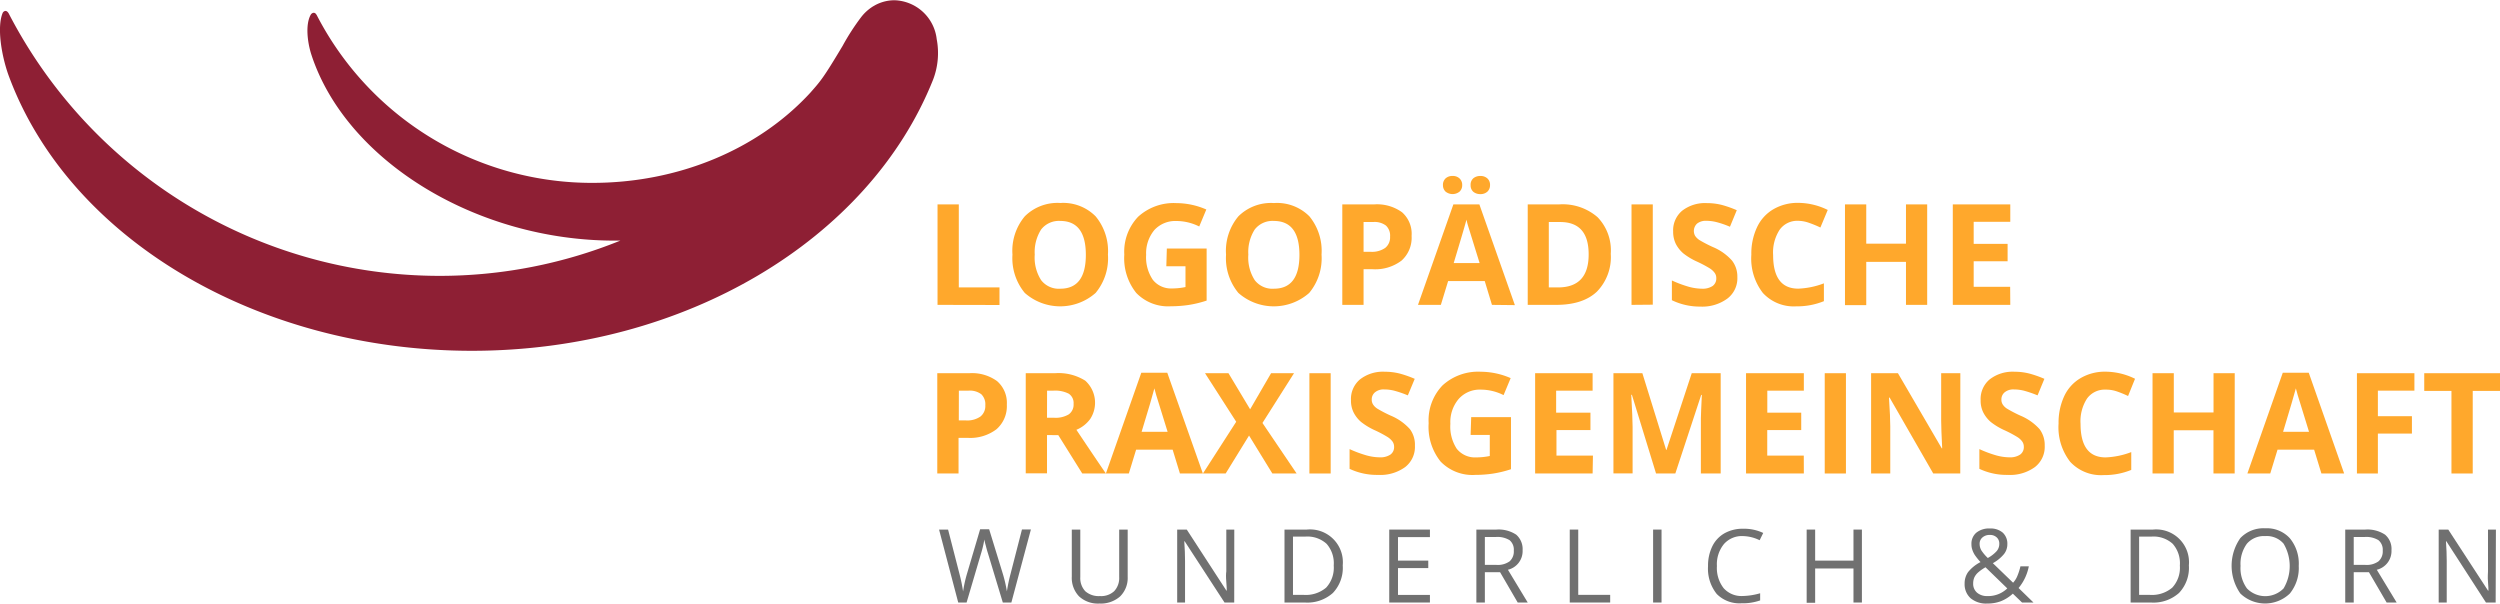 <svg xmlns="http://www.w3.org/2000/svg" viewBox="0 0 391.4 94.49"><g id="ab85aec1-d508-4f3e-bb9a-85aecc5a5fa2" data-name="Ebene 2"><g id="a3eb988f-7cc7-456e-949e-14e48a73eb6f" data-name="Ebene 1"><path d="M146.78,47.73V32h3.33V45h6.37v2.75Z" style="fill:#ffa82c"/><path d="M173.46,39.86a8.49,8.49,0,0,1-1.93,6,8.37,8.37,0,0,1-11.09,0,8.53,8.53,0,0,1-1.93-6,8.4,8.4,0,0,1,1.94-6A7.24,7.24,0,0,1,166,31.78a7.13,7.13,0,0,1,5.53,2.09A8.52,8.52,0,0,1,173.46,39.86Zm-11.46,0a6.51,6.51,0,0,0,1,4,3.48,3.48,0,0,0,3,1.34q4,0,4-5.3t-4-5.31a3.52,3.52,0,0,0-3,1.34A6.56,6.56,0,0,0,162,39.86Z" style="fill:#ffa82c"/><path d="M182.68,38.91h6.23v8.15a17.25,17.25,0,0,1-2.85.69,19.11,19.11,0,0,1-2.74.2,6.93,6.93,0,0,1-5.43-2.09,8.68,8.68,0,0,1-1.87-6,7.91,7.91,0,0,1,2.17-5.93,8.25,8.25,0,0,1,6-2.13,11.77,11.77,0,0,1,4.67,1l-1.11,2.66a8,8,0,0,0-3.58-.86A4.45,4.45,0,0,0,180.74,36a5.67,5.67,0,0,0-1.3,3.9,6.26,6.26,0,0,0,1.05,3.91,3.62,3.62,0,0,0,3,1.35,10.22,10.22,0,0,0,2.11-.22V41.69h-3Z" style="fill:#ffa82c"/><path d="M206.9,39.86a8.49,8.49,0,0,1-1.93,6,8.37,8.37,0,0,1-11.09,0,8.53,8.53,0,0,1-1.93-6,8.4,8.4,0,0,1,1.94-6,7.24,7.24,0,0,1,5.56-2.07A7.13,7.13,0,0,1,205,33.87,8.52,8.52,0,0,1,206.9,39.86Zm-11.46,0a6.51,6.51,0,0,0,1,4,3.48,3.48,0,0,0,3,1.34q4,0,4-5.3t-4-5.31a3.52,3.52,0,0,0-3,1.34A6.56,6.56,0,0,0,195.44,39.86Z" style="fill:#ffa82c"/><path d="M221,36.93a4.8,4.8,0,0,1-1.59,3.88,6.82,6.82,0,0,1-4.51,1.34h-1.42v5.58h-3.33V32h5a6.67,6.67,0,0,1,4.35,1.23A4.49,4.49,0,0,1,221,36.93Zm-7.52,2.49h1.09a3.61,3.61,0,0,0,2.3-.61,2.1,2.1,0,0,0,.76-1.76,2.15,2.15,0,0,0-.64-1.73,2.93,2.93,0,0,0-2-.56h-1.51Z" style="fill:#ffa82c"/><path d="M233.58,47.73,232.45,44h-5.73l-1.14,3.73H222L227.54,32h4.07l5.56,15.77ZM225.91,29a1.38,1.38,0,0,1,.41-1.07,1.54,1.54,0,0,1,1.09-.38,1.5,1.5,0,0,1,1.11.4,1.39,1.39,0,0,1,.4,1.05,1.35,1.35,0,0,1-.41,1,1.75,1.75,0,0,1-2.19,0A1.36,1.36,0,0,1,225.91,29Zm5.74,12.19c-1.05-3.38-1.64-5.3-1.78-5.74s-.22-.8-.28-1.06c-.24.92-.91,3.19-2,6.8ZM230.24,29a1.33,1.33,0,0,1,.44-1.1,1.69,1.69,0,0,1,1.08-.35,1.57,1.57,0,0,1,1.11.39,1.35,1.35,0,0,1,.41,1.06,1.37,1.37,0,0,1-.41,1,1.57,1.57,0,0,1-1.11.39,1.69,1.69,0,0,1-1.08-.35A1.3,1.3,0,0,1,230.24,29Z" style="fill:#ffa82c"/><path d="M252.18,39.73A7.73,7.73,0,0,1,250,45.67c-1.47,1.38-3.6,2.06-6.37,2.06h-4.45V32h4.93a8.32,8.32,0,0,1,6,2A7.45,7.45,0,0,1,252.18,39.73Zm-3.46.09c0-3.38-1.49-5.06-4.47-5.06h-1.77V45h1.43Q248.73,45,248.72,39.82Z" style="fill:#ffa82c"/><path d="M255.43,47.73V32h3.33v15.7Z" style="fill:#ffa82c"/><path d="M272,43.37a4,4,0,0,1-1.53,3.35A6.63,6.63,0,0,1,266.2,48a10,10,0,0,1-4.45-1V43.91a18.44,18.44,0,0,0,2.69,1,8.19,8.19,0,0,0,2,.29,2.85,2.85,0,0,0,1.68-.42,1.43,1.43,0,0,0,.58-1.25,1.34,1.34,0,0,0-.26-.82,2.82,2.82,0,0,0-.75-.69,19,19,0,0,0-2-1.06,10.22,10.22,0,0,1-2.16-1.3,5,5,0,0,1-1.15-1.45,4.27,4.27,0,0,1-.43-1.94A4,4,0,0,1,263.35,33a5.83,5.83,0,0,1,3.9-1.2,9.38,9.38,0,0,1,2.34.29,17.09,17.09,0,0,1,2.32.82l-1.07,2.59a14.11,14.11,0,0,0-2.08-.72,6.55,6.55,0,0,0-1.62-.21,2.17,2.17,0,0,0-1.45.44,1.58,1.58,0,0,0-.3,1.92,2.47,2.47,0,0,0,.65.64,21.35,21.35,0,0,0,2.11,1.1,8.27,8.27,0,0,1,3,2.11A4.07,4.07,0,0,1,272,43.37Z" style="fill:#ffa82c"/><path d="M281.51,34.57A3.38,3.38,0,0,0,278.6,36a6.53,6.53,0,0,0-1,3.93q0,5.27,3.95,5.26a12.5,12.5,0,0,0,4-.83v2.79a11.09,11.09,0,0,1-4.32.81A6.57,6.57,0,0,1,276,45.87a8.8,8.8,0,0,1-1.81-6,9.67,9.67,0,0,1,.89-4.29,6.38,6.38,0,0,1,2.56-2.82,7.54,7.54,0,0,1,3.92-1,10.53,10.53,0,0,1,4.59,1.11L285,35.62a16.53,16.53,0,0,0-1.77-.73A5.28,5.28,0,0,0,281.51,34.57Z" style="fill:#ffa82c"/><path d="M301.72,47.73H298.4V41h-6.22v6.77h-3.33V32h3.33v6.15h6.22V32h3.32Z" style="fill:#ffa82c"/><path d="M314.73,47.73h-9V32h9v2.73H309v3.45h5.31v2.72H309v4h5.71Z" style="fill:#ffa82c"/><path d="M157.63,63.33A4.8,4.8,0,0,1,156,67.21a6.79,6.79,0,0,1-4.5,1.34h-1.43v5.58h-3.33V58.43h5a6.67,6.67,0,0,1,4.35,1.23A4.49,4.49,0,0,1,157.63,63.33Zm-7.52,2.49h1.09a3.61,3.61,0,0,0,2.3-.61,2.1,2.1,0,0,0,.76-1.76,2.19,2.19,0,0,0-.63-1.73,3,3,0,0,0-2-.56h-1.51Z" style="fill:#ffa82c"/><path d="M163.92,68.11v6h-3.33V58.43h4.58a7.84,7.84,0,0,1,4.74,1.17,4.65,4.65,0,0,1,.77,6,5.07,5.07,0,0,1-2.16,1.69q3.54,5.29,4.62,6.84h-3.7l-3.75-6Zm0-2.71H165a4,4,0,0,0,2.33-.53,1.87,1.87,0,0,0,.75-1.65,1.73,1.73,0,0,0-.77-1.59,4.7,4.7,0,0,0-2.38-.47h-1Z" style="fill:#ffa82c"/><path d="M184.73,74.13l-1.14-3.73h-5.72l-1.14,3.73h-3.59l5.54-15.77h4.07l5.57,15.77ZM182.8,67.6c-1.06-3.38-1.65-5.3-1.78-5.74s-.23-.8-.29-1.06q-.34,1.38-2,6.8Z" style="fill:#ffa82c"/><path d="M203,74.13h-3.8l-3.65-5.94-3.66,5.94h-3.56l5.21-8.1-4.88-7.6h3.67l3.39,5.65L199,58.43h3.59l-4.94,7.79Z" style="fill:#ffa82c"/><path d="M205,74.13V58.43h3.33v15.7Z" style="fill:#ffa82c"/><path d="M221.52,69.77A4,4,0,0,1,220,73.12a6.63,6.63,0,0,1-4.26,1.23,10,10,0,0,1-4.45-.95V70.31a18.08,18.08,0,0,0,2.7,1,8.05,8.05,0,0,0,2,.29,2.85,2.85,0,0,0,1.68-.42,1.43,1.43,0,0,0,.59-1.25,1.4,1.4,0,0,0-.26-.82,2.88,2.88,0,0,0-.76-.69,18,18,0,0,0-2-1.06,10.37,10.37,0,0,1-2.15-1.3,4.85,4.85,0,0,1-1.15-1.45,4.11,4.11,0,0,1-.43-1.94,4,4,0,0,1,1.41-3.27,5.83,5.83,0,0,1,3.9-1.2,9.38,9.38,0,0,1,2.34.29,17.2,17.2,0,0,1,2.33.82l-1.08,2.59a16.94,16.94,0,0,0-2.08-.72,6.41,6.41,0,0,0-1.61-.21,2.1,2.1,0,0,0-1.45.45,1.43,1.43,0,0,0-.51,1.14,1.39,1.39,0,0,0,.21.77,2.2,2.2,0,0,0,.65.64,20.17,20.17,0,0,0,2.11,1.1,8.31,8.31,0,0,1,3,2.11A4.07,4.07,0,0,1,221.52,69.77Z" style="fill:#ffa82c"/><path d="M230.33,65.31h6.23v8.15a17.25,17.25,0,0,1-2.85.69,18.9,18.9,0,0,1-2.74.2,6.93,6.93,0,0,1-5.43-2.09,8.68,8.68,0,0,1-1.87-6,7.87,7.87,0,0,1,2.18-5.93,8.25,8.25,0,0,1,6-2.13,11.76,11.76,0,0,1,4.66,1l-1.11,2.66a7.92,7.92,0,0,0-3.57-.86,4.41,4.41,0,0,0-3.46,1.46,5.58,5.58,0,0,0-1.3,3.89,6.33,6.33,0,0,0,1,3.91,3.64,3.64,0,0,0,3.05,1.35,10.39,10.39,0,0,0,2.12-.22V68.09h-3Z" style="fill:#ffa82c"/><path d="M249.34,74.13h-9V58.43h9v2.73h-5.71v3.45H249v2.72h-5.32v4h5.71Z" style="fill:#ffa82c"/><path d="M259.27,74.13l-3.78-12.32h-.1c.14,2.51.21,4.18.21,5v7.3h-3V58.43h4.53l3.72,12h.06l3.95-12h4.53v15.7h-3.1V66.7c0-.35,0-.75,0-1.21s.06-1.68.15-3.66h-.1l-4.05,12.3Z" style="fill:#ffa82c"/><path d="M282.41,74.13h-9.05V58.43h9.05v2.73h-5.72v3.45H282v2.72h-5.32v4h5.72Z" style="fill:#ffa82c"/><path d="M285.68,74.13V58.43H289v15.7Z" style="fill:#ffa82c"/><path d="M306.9,74.13h-4.23l-6.83-11.88h-.1c.14,2.1.2,3.6.2,4.49v7.39h-3V58.43h4.2L304,70.19h.07c-.1-2-.16-3.48-.16-4.33V58.43h3Z" style="fill:#ffa82c"/><path d="M320.12,69.77a4,4,0,0,1-1.53,3.35,6.63,6.63,0,0,1-4.26,1.23,10,10,0,0,1-4.44-.95V70.31a18,18,0,0,0,2.69,1,8.05,8.05,0,0,0,2,.29,2.85,2.85,0,0,0,1.68-.42,1.43,1.43,0,0,0,.59-1.25,1.4,1.4,0,0,0-.26-.82,2.73,2.73,0,0,0-.76-.69,18.55,18.55,0,0,0-2-1.06,10.22,10.22,0,0,1-2.16-1.3,5,5,0,0,1-1.15-1.45,4.11,4.11,0,0,1-.43-1.94,4,4,0,0,1,1.41-3.27,5.86,5.86,0,0,1,3.91-1.2,9.35,9.35,0,0,1,2.33.29,17.2,17.2,0,0,1,2.33.82L319,61.9a17.54,17.54,0,0,0-2.08-.72,6.55,6.55,0,0,0-1.62-.21,2.12,2.12,0,0,0-1.45.45,1.43,1.43,0,0,0-.51,1.14,1.39,1.39,0,0,0,.21.77,2.2,2.2,0,0,0,.65.64,21.35,21.35,0,0,0,2.11,1.1,8.36,8.36,0,0,1,3,2.11A4.13,4.13,0,0,1,320.12,69.77Z" style="fill:#ffa82c"/><path d="M329.64,61a3.41,3.41,0,0,0-2.91,1.42,6.53,6.53,0,0,0-1,3.93q0,5.27,3.94,5.26a12.56,12.56,0,0,0,4-.83v2.79a11.09,11.09,0,0,1-4.32.81,6.57,6.57,0,0,1-5.24-2.08,8.79,8.79,0,0,1-1.82-6,9.81,9.81,0,0,1,.89-4.29,6.4,6.4,0,0,1,2.57-2.82,7.5,7.5,0,0,1,3.91-1,10.54,10.54,0,0,1,4.6,1.11L333.17,62a15.87,15.87,0,0,0-1.78-.73A5.23,5.23,0,0,0,329.64,61Z" style="fill:#ffa82c"/><path d="M349.86,74.13h-3.32V67.36h-6.22v6.77H337V58.43h3.33v6.15h6.22V58.43h3.32Z" style="fill:#ffa82c"/><path d="M363.44,74.13,362.3,70.4h-5.73l-1.14,3.73h-3.58l5.54-15.77h4.07L367,74.13ZM361.5,67.6c-1.05-3.38-1.64-5.3-1.77-5.74s-.23-.8-.29-1.06c-.24.92-.91,3.19-2,6.8Z" style="fill:#ffa82c"/><path d="M372.28,74.13H369V58.43h9v2.73h-5.72v4h5.33v2.72h-5.33Z" style="fill:#ffa82c"/><path d="M387.13,74.13H383.8V61.2h-4.26V58.43H391.4V61.2h-4.27Z" style="fill:#ffa82c"/><g id="eaee486f-4d8a-4fad-8e53-7b919d371670" data-name="Gruppe 5"><g id="e8c87e6f-a1a0-4f91-a53a-668f55ab0ace" data-name="Gruppe 2"><path id="a0eca242-0327-45a3-9b22-24c150441231" data-name="Pfad 2" d="M134.84,2.66A7.09,7.09,0,0,1,136.68,1l.35-.2a6.38,6.38,0,0,1,3-.76,6.86,6.86,0,0,1,6.62,6.09,11.6,11.6,0,0,1-.57,6.35c-10,25.07-38.91,42.44-72.2,42.44-33.62,0-63.2-17.6-72.57-43.21C.22,8.63-.51,4.19.43,2a.57.57,0,0,1,.4-.29c.16,0,.32.06.52.37A76,76,0,0,0,68.73,43.19a75.29,75.29,0,0,0,28.39-5.52h-.93c-21.59,0-42-12.47-47.44-29.11-.64-2-.94-4.71-.12-6.22A.63.63,0,0,1,49.08,2c.28,0,.38.17.51.37A48.46,48.46,0,0,0,92.75,28.63c13.29,0,25.84-5.12,34.11-14.11,1.62-1.84,2-2.22,5.06-7.34A36.08,36.08,0,0,1,134.84,2.66Z" style="fill:#8e1f34"/></g></g><path d="M158.34,94.33H157l-2.31-7.65c-.11-.34-.23-.76-.36-1.28a7.89,7.89,0,0,1-.22-.93,17,17,0,0,1-.54,2.26l-2.24,7.6h-1.31l-3-11.42h1.41l1.8,7a25.29,25.29,0,0,1,.55,2.69,20.25,20.25,0,0,1,.62-2.8l2.05-6.94h1.41l2.15,7a20.88,20.88,0,0,1,.63,2.73,24.77,24.77,0,0,1,.56-2.7l1.8-7h1.4Z" style="fill:#707070"/><path d="M176.55,82.91V90.3a4.06,4.06,0,0,1-1.18,3.07,4.56,4.56,0,0,1-3.25,1.12,4.33,4.33,0,0,1-3.19-1.13,4.18,4.18,0,0,1-1.13-3.09V82.91h1.33v7.45a3,3,0,0,0,.78,2.2,3.16,3.16,0,0,0,2.3.76,3,3,0,0,0,2.23-.77,3,3,0,0,0,.78-2.2V82.91Z" style="fill:#707070"/><path d="M193.23,94.33h-1.52l-6.24-9.59h-.06c.08,1.13.12,2.16.12,3.1v6.49H184.3V82.91h1.5L192,92.46h.06c0-.15,0-.6-.07-1.36s-.05-1.31,0-1.64V82.91h1.25Z" style="fill:#707070"/><path d="M210.22,88.51a5.71,5.71,0,0,1-1.54,4.32,6,6,0,0,1-4.41,1.5H201.1V82.91h3.5a5.14,5.14,0,0,1,5.62,5.6Zm-1.41,0a4.59,4.59,0,0,0-1.12-3.37,4.46,4.46,0,0,0-3.33-1.13h-1.93v9.12h1.62A4.92,4.92,0,0,0,207.62,92,4.59,4.59,0,0,0,208.81,88.56Z" style="fill:#707070"/><path d="M223.87,94.33H217.5V82.91h6.37v1.18h-5v3.68h4.74v1.17h-4.74v4.2h5Z" style="fill:#707070"/><path d="M232.47,89.58v4.75h-1.33V82.91h3.13a5,5,0,0,1,3.11.8,3,3,0,0,1,1,2.43,3,3,0,0,1-2.3,3.06l3.1,5.13h-1.57l-2.76-4.75Zm0-1.14h1.82a3.17,3.17,0,0,0,2.06-.56,2.06,2.06,0,0,0,.65-1.67,1.93,1.93,0,0,0-.66-1.64,3.66,3.66,0,0,0-2.15-.5h-1.72Z" style="fill:#707070"/><path d="M245.76,94.33V82.91h1.33V93.13h5v1.2Z" style="fill:#707070"/><path d="M258.81,94.33V82.91h1.32V94.33Z" style="fill:#707070"/><path d="M272.89,83.93a3.73,3.73,0,0,0-3,1.26,5,5,0,0,0-1.09,3.43,5.15,5.15,0,0,0,1.05,3.46,3.73,3.73,0,0,0,3,1.23,10.49,10.49,0,0,0,2.72-.43V94a8.32,8.32,0,0,1-2.93.45A5,5,0,0,1,268.78,93a6.32,6.32,0,0,1-1.37-4.36,6.89,6.89,0,0,1,.66-3.09,4.72,4.72,0,0,1,1.9-2.05,5.8,5.8,0,0,1,2.94-.72,7,7,0,0,1,3.14.66l-.56,1.14A6.17,6.17,0,0,0,272.89,83.93Z" style="fill:#707070"/><path d="M291.5,94.33h-1.32V89h-6v5.37h-1.33V82.91h1.33v4.86h6V82.91h1.32Z" style="fill:#707070"/><path d="M307.58,91.37a3.08,3.08,0,0,1,.54-1.8A6,6,0,0,1,310.07,88a9.78,9.78,0,0,1-.9-1.12,3.65,3.65,0,0,1-.38-.8,2.46,2.46,0,0,1-.14-.86,2.25,2.25,0,0,1,.76-1.82,3.17,3.17,0,0,1,2.14-.66,2.91,2.91,0,0,1,2,.65,2.34,2.34,0,0,1,.72,1.82,2.46,2.46,0,0,1-.53,1.54A6,6,0,0,1,312,88.17l3.17,3.06a3.47,3.47,0,0,0,.7-1.14,9.1,9.1,0,0,0,.45-1.42h1.31a7.55,7.55,0,0,1-1.6,3.39l2.33,2.27h-1.79l-1.44-1.39a6.09,6.09,0,0,1-1.88,1.19,5.93,5.93,0,0,1-2.12.36,3.8,3.8,0,0,1-2.61-.83A2.94,2.94,0,0,1,307.58,91.37Zm3.56,1.95a4.3,4.3,0,0,0,3.12-1.2l-3.41-3.31a6.86,6.86,0,0,0-1.23.88,2.42,2.42,0,0,0-.53.74,2.38,2.38,0,0,0-.17.91,1.82,1.82,0,0,0,.61,1.45A2.37,2.37,0,0,0,311.14,93.32Zm-1.21-8.14a2,2,0,0,0,.28,1,6.7,6.7,0,0,0,1,1.18,5.25,5.25,0,0,0,1.4-1.09,1.74,1.74,0,0,0,.4-1.14,1.28,1.28,0,0,0-.41-1,1.49,1.49,0,0,0-1.07-.38,1.67,1.67,0,0,0-1.13.37A1.27,1.27,0,0,0,309.93,85.18Z" style="fill:#707070"/><path d="M342.69,88.51a5.71,5.71,0,0,1-1.54,4.32,6,6,0,0,1-4.41,1.5h-3.17V82.91h3.5a5.14,5.14,0,0,1,5.62,5.6Zm-1.41,0a4.59,4.59,0,0,0-1.12-3.37,4.46,4.46,0,0,0-3.33-1.13H334.9v9.12h1.62A4.92,4.92,0,0,0,340.09,92,4.59,4.59,0,0,0,341.28,88.56Z" style="fill:#707070"/><path d="M359.89,88.6a6.33,6.33,0,0,1-1.39,4.32,5.59,5.59,0,0,1-7.75,0,7.56,7.56,0,0,1,0-8.68,5,5,0,0,1,3.91-1.53,4.86,4.86,0,0,1,3.84,1.56A6.24,6.24,0,0,1,359.89,88.6Zm-9.11,0a5.41,5.41,0,0,0,1,3.52,4,4,0,0,0,5.74,0,6.87,6.87,0,0,0,0-7,3.46,3.46,0,0,0-2.86-1.19,3.53,3.53,0,0,0-2.89,1.2A5.35,5.35,0,0,0,350.78,88.6Z" style="fill:#707070"/><path d="M368.5,89.58v4.75h-1.33V82.91h3.13a5,5,0,0,1,3.11.8,2.93,2.93,0,0,1,1,2.43,3,3,0,0,1-2.3,3.06l3.11,5.13h-1.57l-2.77-4.75Zm0-1.14h1.82a3.15,3.15,0,0,0,2.06-.56,2.06,2.06,0,0,0,.66-1.67,1.94,1.94,0,0,0-.67-1.64,3.66,3.66,0,0,0-2.15-.5H368.5Z" style="fill:#707070"/><path d="M390.72,94.33H389.2L383,84.74h-.06c.08,1.13.12,2.16.12,3.1v6.49H381.8V82.91h1.5l6.22,9.55h.07c0-.15,0-.6-.07-1.36s0-1.31,0-1.64V82.91h1.24Z" style="fill:#707070"/></g></g></svg>